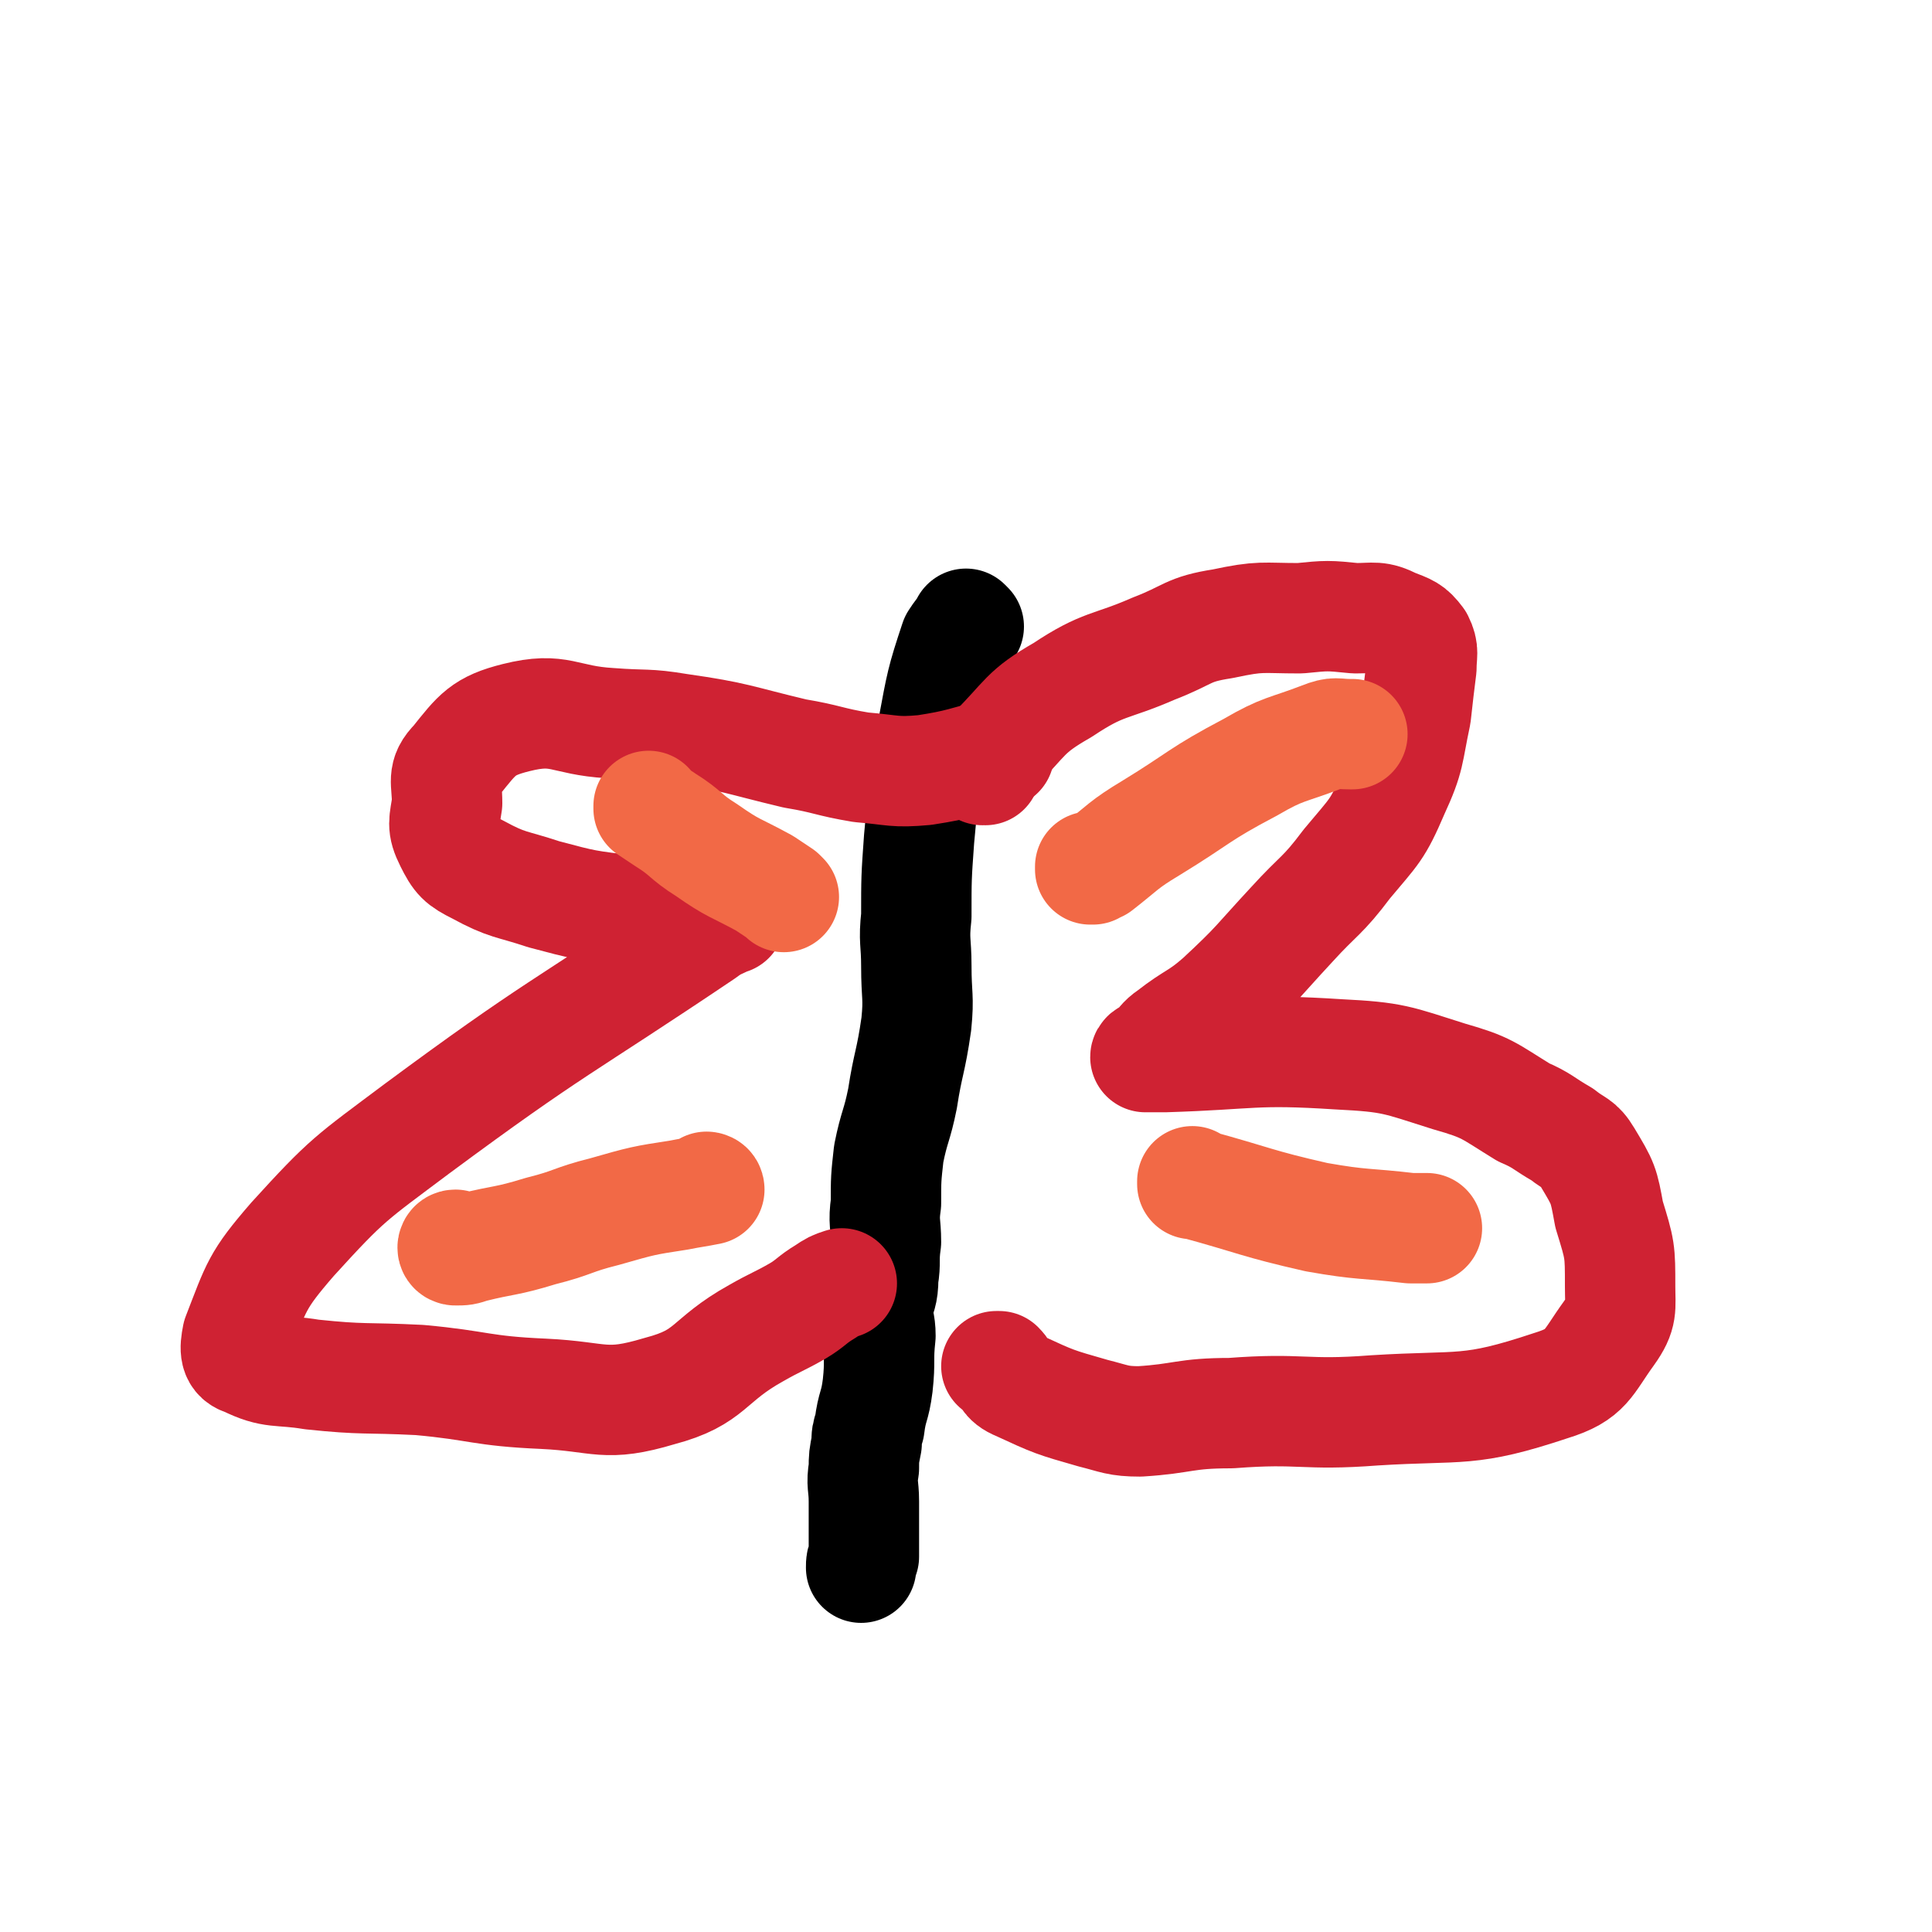 <svg viewBox='0 0 700 700' version='1.1' xmlns='http://www.w3.org/2000/svg' xmlns:xlink='http://www.w3.org/1999/xlink'><g fill='none' stroke='#000000' stroke-width='40' stroke-linecap='round' stroke-linejoin='round'><path d='M351,227c0,0 -1,-1 -1,-1 0,0 0,0 0,1 0,0 0,0 0,0 1,0 0,-1 0,-1 0,0 0,0 0,1 0,0 0,0 0,0 -2,2 -2,2 -4,5 -5,15 -5,16 -8,32 -4,19 -3,20 -5,40 -1,14 -1,14 -1,28 -1,9 0,9 0,18 0,11 1,11 0,21 -2,14 -3,14 -5,27 -2,10 -3,10 -5,20 -1,9 -1,9 -1,18 -1,7 0,7 0,14 -1,7 0,7 -1,13 0,6 -1,6 -2,11 0,5 1,5 1,10 -1,9 0,9 -1,18 -1,8 -2,7 -3,15 -1,3 -1,3 -1,6 -1,5 -1,5 -1,9 -1,6 0,6 0,12 0,7 0,7 0,14 0,3 0,3 0,6 -1,2 -1,2 -1,4 0,0 0,0 0,0 '/></g>
<g fill='none' stroke='#CF2233' stroke-width='40' stroke-linecap='round' stroke-linejoin='round'><path d='M357,279c0,0 -1,-1 -1,-1 0,0 0,0 0,1 0,0 0,0 0,0 1,0 0,-1 0,-1 0,0 0,1 0,1 1,0 0,0 0,-1 2,-3 2,-3 4,-6 12,-12 11,-14 25,-22 15,-10 17,-8 33,-15 13,-5 12,-7 25,-9 14,-3 14,-2 28,-2 10,-1 10,-1 20,0 7,0 8,-1 14,2 5,2 6,2 9,6 2,4 1,5 1,10 -1,8 -1,8 -2,17 -3,14 -2,15 -8,28 -6,14 -7,14 -17,26 -9,12 -10,11 -20,22 -13,14 -12,14 -26,27 -8,7 -9,6 -18,13 -3,2 -3,3 -6,6 -1,1 -3,1 -3,2 2,0 4,0 7,0 32,-1 32,-3 63,-1 20,1 21,2 40,8 14,4 14,5 27,13 7,3 7,4 14,8 5,4 6,3 9,8 6,10 6,10 8,21 4,13 4,13 4,26 0,8 1,10 -4,17 -8,11 -8,15 -21,19 -30,10 -32,7 -64,9 -26,2 -26,-1 -52,1 -17,0 -17,2 -33,3 -8,0 -9,-1 -17,-3 -14,-4 -14,-4 -27,-10 -5,-2 -4,-4 -7,-7 0,0 0,0 -1,0 '/><path d='M362,273c0,0 -1,-1 -1,-1 0,0 0,0 0,1 0,0 0,0 0,0 1,0 0,-1 0,-1 0,0 1,1 0,1 -12,3 -13,4 -26,6 -11,1 -11,0 -23,-1 -12,-2 -12,-3 -24,-5 -21,-5 -21,-6 -42,-9 -12,-2 -12,-1 -25,-2 -17,-1 -18,-6 -34,-2 -12,3 -14,6 -22,16 -5,5 -3,7 -3,15 -1,7 -2,8 1,14 3,6 4,7 10,10 11,6 12,5 24,9 15,4 15,4 32,6 13,2 13,1 26,2 4,0 4,0 8,1 1,0 2,0 1,0 -4,2 -5,2 -9,5 -52,35 -54,34 -104,71 -24,18 -25,18 -45,40 -13,15 -13,17 -20,35 -1,5 -1,8 3,9 10,5 12,3 24,5 19,2 19,1 39,2 22,2 22,4 45,5 21,1 22,5 42,-1 19,-5 17,-11 35,-21 7,-4 8,-4 15,-8 5,-3 5,-4 10,-7 3,-2 3,-2 6,-3 '/></g>
<g fill='none' stroke='#F26946' stroke-width='40' stroke-linecap='round' stroke-linejoin='round'><path d='M433,429c0,0 -1,-1 -1,-1 0,0 0,0 0,1 0,0 0,0 0,0 1,0 0,-1 0,-1 0,0 0,1 1,1 22,6 22,7 44,12 17,3 17,2 34,4 2,0 2,0 4,0 1,0 1,0 2,0 '/><path d='M396,315c0,0 -1,-1 -1,-1 0,0 0,0 0,1 0,0 0,0 0,0 1,0 0,-1 0,-1 0,0 0,0 0,1 0,0 0,0 0,0 2,-1 2,-1 3,-1 9,-7 9,-8 19,-14 18,-11 17,-12 36,-22 12,-7 13,-6 26,-11 5,-2 5,-1 10,-1 0,0 0,0 1,0 0,0 0,0 0,0 0,0 0,0 0,0 '/><path d='M284,325c0,0 -1,-1 -1,-1 0,0 0,0 1,1 0,0 0,0 0,0 0,0 -1,-1 -1,-1 0,0 0,0 1,1 0,0 0,0 0,0 -1,-1 -1,-1 -1,-1 -3,-2 -3,-2 -6,-4 -11,-6 -11,-5 -21,-12 -8,-5 -7,-6 -15,-11 -3,-2 -3,-2 -6,-4 0,0 0,-1 0,-1 0,0 0,0 0,0 '/><path d='M257,431c0,0 -1,-1 -1,-1 0,0 0,0 1,1 0,0 0,0 0,0 0,0 -1,-1 -1,-1 0,0 0,0 1,1 0,0 0,0 0,0 0,0 -1,-1 -1,-1 0,0 1,0 1,1 -5,1 -6,1 -11,2 -13,2 -13,2 -27,6 -12,3 -11,4 -23,7 -13,4 -13,3 -25,6 -3,1 -3,1 -6,1 0,0 -1,0 -1,-1 0,0 0,-1 1,-1 '/></g>
</svg>